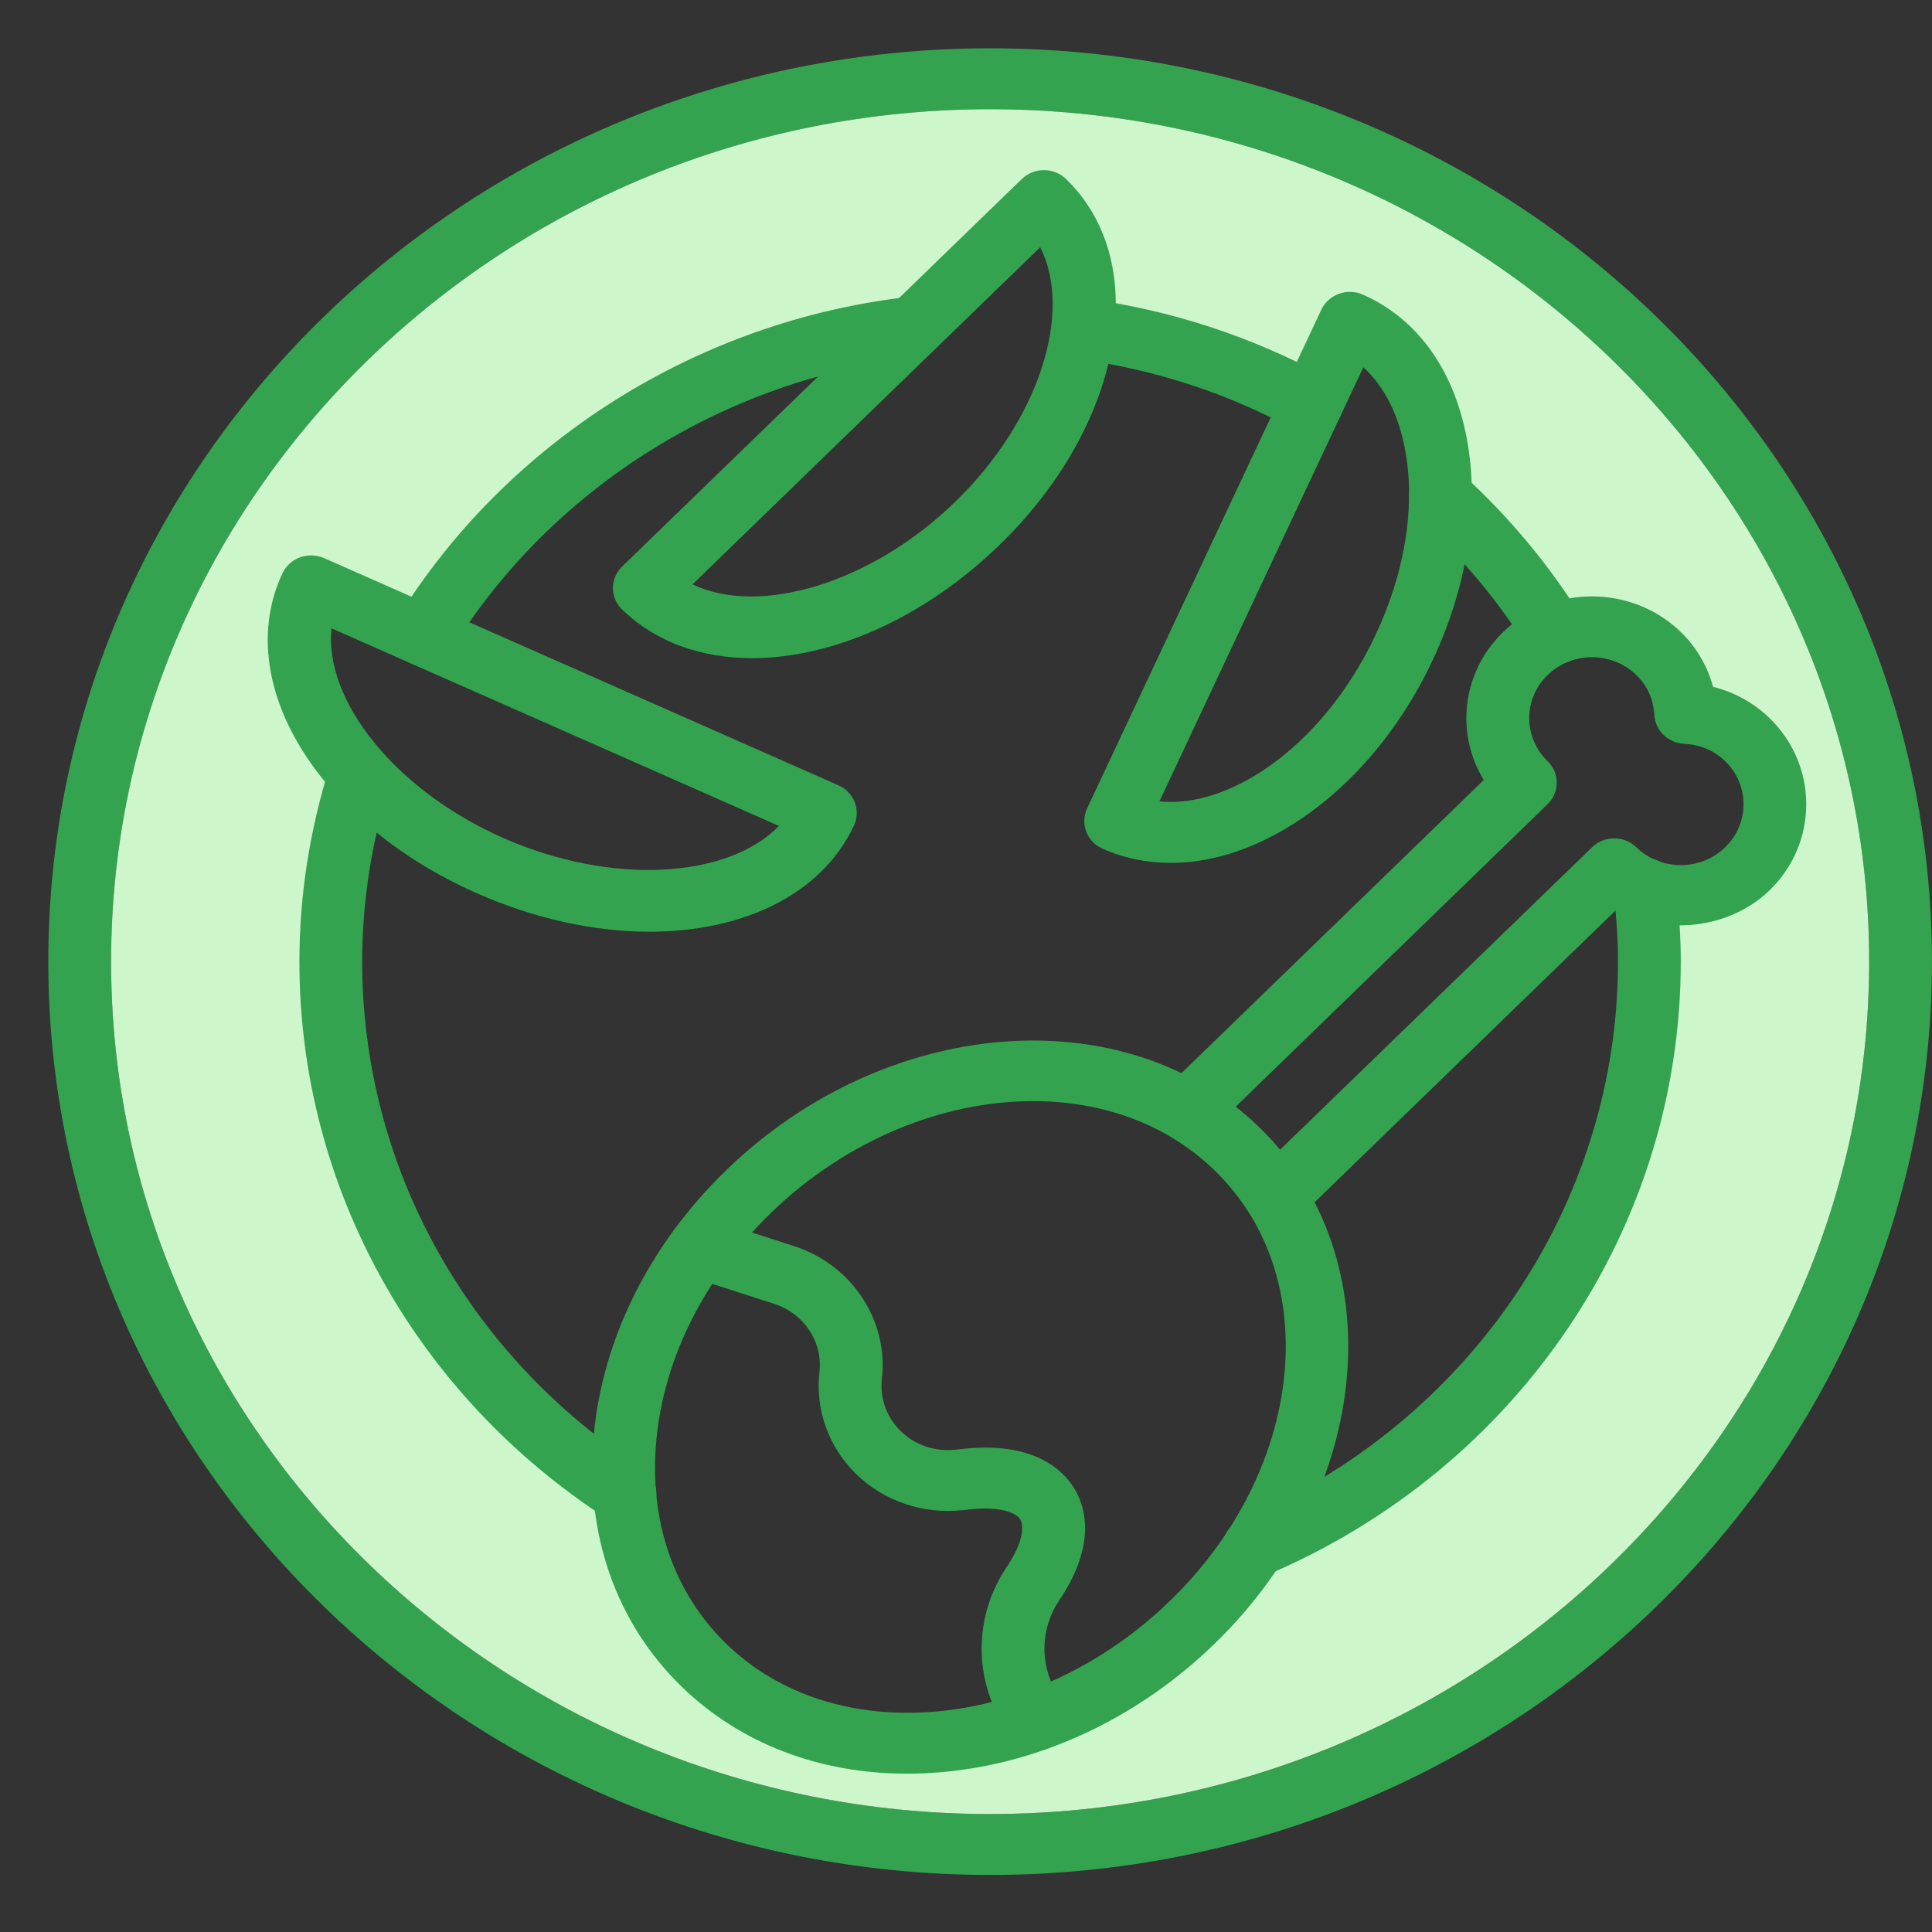 <svg width="32" height="32" viewBox="0 0 32 32" fill="none" xmlns="http://www.w3.org/2000/svg">
<rect x="0" y="0" width="32" height="32" fill="#333333" stroke="none"/>
<g clip-path="url(#clip0_26813_8439)">
<g clip-path="url(#clip1_26813_8439)">
<path fill-rule="evenodd" clip-rule="evenodd" d="M16.4 1.809C8.372 1.809 1.84 8.142 1.84 15.927C1.84 23.712 8.372 30.046 16.4 30.046C24.428 30.046 30.959 23.712 30.959 15.927C30.959 8.142 24.428 1.809 16.4 1.809ZM16.4 31.055C7.798 31.055 0.8 24.268 0.8 15.927C0.8 7.586 7.798 0.8 16.4 0.8C25.001 0.8 31.999 7.586 31.999 15.927C31.999 24.268 25.001 31.055 16.4 31.055Z" fill="#34A34F"/>
<path fill-rule="evenodd" clip-rule="evenodd" d="M1.84 15.927C1.84 8.142 8.371 1.809 16.399 1.809C24.428 1.809 30.959 8.142 30.959 15.927C30.959 23.712 24.428 30.046 16.399 30.046C8.371 30.046 1.84 23.712 1.84 15.927ZM16.076 4.673C16.515 4.142 16.964 3.6 17.2 3.6C17.476 3.6 17.543 4.125 17.611 4.652C17.677 5.163 17.743 5.677 18 5.714C19.314 5.903 20.551 6.32 21.667 6.923C21.86 7.027 22.056 6.629 22.248 6.24C22.438 5.854 22.624 5.476 22.8 5.6C23.007 5.746 23.202 6.452 23.39 7.137C23.561 7.759 23.728 8.364 23.895 8.519C24.585 9.16 25.186 9.888 25.68 10.685C26 10.4 26.8 10.4 27.2 10.8C27.253 10.854 27.332 10.927 27.427 11.016C28.041 11.591 29.356 12.822 29.2 13.6C29.054 14.328 28 15.2 27.128 14.8C27.176 15.194 27.2 15.594 27.2 16C27.2 20.134 24.682 23.713 21.045 25.388C20 26.8 16.862 28.8 15.2 28.8C12.982 28.8 10.4 26.8 10.4 24.644C7.508 22.776 5.6 19.598 5.6 16C5.6 15.13 5.712 14.285 5.921 13.476C5.989 13.216 5.756 12.568 5.518 11.906C5.255 11.176 4.986 10.429 5.106 10.162C5.244 9.854 5.75 9.997 6.265 10.143C6.767 10.284 7.278 10.429 7.467 10.162C9.172 7.749 11.904 6.06 15.052 5.681C15.265 5.655 15.666 5.169 16.076 4.673Z" fill="#CDF7CA"/>
<path fill-rule="evenodd" clip-rule="evenodd" d="M11.47 9.679C12.579 10.209 14.427 9.665 15.82 8.313C17.214 6.962 17.775 5.17 17.229 4.095L11.47 9.679ZM12.456 10.901C11.62 10.901 10.865 10.639 10.305 10.096C10.207 10.002 10.152 9.874 10.152 9.739C10.152 9.606 10.207 9.478 10.305 9.383L16.923 2.966C17.126 2.768 17.456 2.768 17.658 2.966C18.374 3.66 18.635 4.692 18.392 5.873C18.163 6.98 17.511 8.1 16.555 9.026C15.293 10.25 13.776 10.901 12.456 10.901Z" fill="#34A34F"/>
<path fill-rule="evenodd" clip-rule="evenodd" d="M19.204 13.273C19.687 13.323 20.232 13.178 20.781 12.848C21.597 12.357 22.309 11.527 22.785 10.514C23.261 9.5 23.439 8.435 23.285 7.516C23.182 6.898 22.937 6.405 22.581 6.083L19.204 13.273ZM19.392 14.292C18.999 14.292 18.619 14.215 18.263 14.058C18.002 13.942 17.887 13.643 18.006 13.39L21.885 5.13C22.005 4.877 22.313 4.764 22.574 4.88C23.496 5.287 24.113 6.165 24.311 7.355C24.498 8.469 24.291 9.739 23.731 10.931C23.171 12.125 22.318 13.109 21.329 13.704C20.681 14.095 20.02 14.292 19.392 14.292Z" fill="#34A34F"/>
<path fill-rule="evenodd" clip-rule="evenodd" d="M5.49 10.407C5.367 11.599 6.54 13.086 8.334 13.879C10.127 14.671 12.054 14.553 12.902 13.68L5.49 10.407ZM10.757 15.432C9.858 15.432 8.875 15.226 7.903 14.797C5.249 13.625 3.833 11.296 4.679 9.494C4.737 9.372 4.841 9.278 4.97 9.231C5.1 9.185 5.243 9.19 5.368 9.244L13.886 13.007C14.012 13.062 14.109 13.164 14.158 13.289C14.206 13.415 14.201 13.553 14.144 13.675C13.608 14.816 12.31 15.432 10.757 15.432Z" fill="#34A34F"/>
<path fill-rule="evenodd" clip-rule="evenodd" d="M17.111 18.238C15.627 18.238 14.024 18.872 12.764 20.095C11.671 21.154 10.999 22.489 10.871 23.854C10.746 25.183 11.158 26.38 12.029 27.226C12.899 28.07 14.129 28.468 15.506 28.348C16.913 28.224 18.289 27.572 19.382 26.512C21.612 24.35 21.942 21.151 20.117 19.382C19.324 18.613 18.252 18.238 17.111 18.238ZM15.025 29.378C13.569 29.378 12.261 28.877 11.293 27.939C10.2 26.879 9.682 25.395 9.835 23.762C9.985 22.163 10.764 20.607 12.029 19.382C14.663 16.826 18.622 16.506 20.852 18.669C23.082 20.832 22.753 24.67 20.117 27.226C18.854 28.452 17.249 29.207 15.6 29.352C15.406 29.369 15.215 29.378 15.025 29.378Z" fill="#34A34F"/>
<path fill-rule="evenodd" clip-rule="evenodd" d="M20.466 18.331C20.601 18.437 20.73 18.55 20.852 18.669C20.975 18.788 21.092 18.913 21.201 19.044L26.369 14.034C26.571 13.836 26.9 13.836 27.104 14.034C27.509 14.427 28.169 14.427 28.574 14.034C28.98 13.64 28.98 13.001 28.574 12.607C28.346 12.385 28.078 12.328 27.893 12.319C27.627 12.305 27.415 12.099 27.401 11.841C27.391 11.662 27.332 11.402 27.104 11.181C26.698 10.788 26.038 10.787 25.633 11.181C25.227 11.574 25.227 12.214 25.633 12.607C25.835 12.804 25.835 13.123 25.633 13.32L20.466 18.331ZM21.132 20.328C21.111 20.328 21.091 20.327 21.07 20.325C20.911 20.306 20.77 20.218 20.688 20.086C20.527 19.83 20.335 19.593 20.117 19.382C19.899 19.17 19.655 18.984 19.391 18.828C19.255 18.748 19.164 18.612 19.145 18.458C19.126 18.304 19.181 18.151 19.294 18.041L24.576 12.919C24.388 12.612 24.288 12.26 24.288 11.894C24.288 11.355 24.505 10.848 24.897 10.468C25.708 9.682 27.027 9.681 27.839 10.468C28.098 10.719 28.281 11.032 28.373 11.375C28.728 11.465 29.051 11.643 29.309 11.894C30.12 12.68 30.12 13.96 29.309 14.747C28.65 15.386 27.564 15.508 26.782 15.058L21.499 20.18C21.402 20.275 21.269 20.328 21.132 20.328Z" fill="#34A34F"/>
<path fill-rule="evenodd" clip-rule="evenodd" d="M17.165 28.994C16.982 28.994 16.806 28.9 16.71 28.735L16.581 28.509C16.12 27.704 16.156 26.726 16.674 25.955C16.949 25.545 16.966 25.272 16.896 25.163C16.827 25.055 16.57 24.947 16.068 25L15.933 25.014C15.287 25.081 14.648 24.867 14.186 24.42C13.725 23.971 13.501 23.354 13.573 22.725C13.63 22.23 13.318 21.756 12.829 21.598L11.423 21.144C11.151 21.056 11.004 20.77 11.095 20.506C11.186 20.242 11.478 20.098 11.752 20.187L13.158 20.642C14.108 20.948 14.718 21.872 14.607 22.836C14.57 23.16 14.685 23.477 14.922 23.707C15.159 23.937 15.489 24.047 15.819 24.012L15.953 23.998C17.112 23.871 17.597 24.343 17.782 24.635C17.967 24.926 18.183 25.557 17.545 26.505C17.238 26.962 17.217 27.543 17.49 28.02L17.62 28.245C17.759 28.489 17.668 28.796 17.417 28.931C17.337 28.974 17.251 28.994 17.165 28.994Z" fill="#34A34F"/>
<path fill-rule="evenodd" clip-rule="evenodd" d="M20.768 26.134C20.567 26.134 20.377 26.021 20.291 25.831C20.176 25.577 20.297 25.279 20.56 25.168C24.35 23.56 26.799 19.933 26.799 15.928C26.799 15.572 26.775 15.195 26.726 14.775C26.693 14.498 26.898 14.248 27.183 14.216C27.469 14.179 27.726 14.384 27.758 14.66C27.812 15.119 27.839 15.534 27.839 15.928C27.839 20.334 25.145 24.324 20.976 26.091C20.909 26.121 20.838 26.134 20.768 26.134Z" fill="#34A34F"/>
<path fill-rule="evenodd" clip-rule="evenodd" d="M25.763 11.005C25.587 11.005 25.414 10.917 25.317 10.76C24.828 9.967 24.216 9.233 23.5 8.58C23.291 8.39 23.282 8.07 23.478 7.867C23.675 7.664 24.004 7.655 24.214 7.846C24.999 8.563 25.67 9.369 26.209 10.242C26.357 10.481 26.276 10.79 26.03 10.934C25.947 10.982 25.854 11.005 25.763 11.005Z" fill="#34A34F"/>
<path fill-rule="evenodd" clip-rule="evenodd" d="M10.352 25.247C10.253 25.247 10.153 25.219 10.064 25.162C6.868 23.096 4.959 19.645 4.959 15.928C4.959 14.833 5.13 13.738 5.467 12.674C5.552 12.408 5.839 12.258 6.117 12.34C6.392 12.421 6.546 12.704 6.462 12.97C6.155 13.938 5.999 14.933 5.999 15.928C5.999 19.306 7.735 22.445 10.641 24.323C10.88 24.478 10.944 24.791 10.785 25.023C10.685 25.168 10.52 25.247 10.352 25.247Z" fill="#34A34F"/>
<path fill-rule="evenodd" clip-rule="evenodd" d="M7.014 11.03C6.923 11.03 6.831 11.008 6.748 10.959C6.502 10.816 6.421 10.507 6.568 10.268C8.385 7.31 11.564 5.309 15.071 4.915C15.359 4.883 15.615 5.081 15.648 5.357C15.681 5.634 15.476 5.884 15.191 5.916C12.003 6.275 9.114 8.094 7.461 10.784C7.364 10.942 7.191 11.03 7.014 11.03Z" fill="#34A34F"/>
<path fill-rule="evenodd" clip-rule="evenodd" d="M21.723 7.195C21.637 7.195 21.549 7.174 21.469 7.131C20.349 6.519 19.134 6.121 17.86 5.946C17.576 5.906 17.378 5.651 17.419 5.376C17.459 5.101 17.722 4.911 18.007 4.947C19.409 5.14 20.745 5.579 21.978 6.251C22.229 6.388 22.318 6.695 22.177 6.938C22.081 7.102 21.905 7.195 21.723 7.195Z" fill="#34A34F"/>
</g>
</g>
<defs>
<clipPath id="clip0_26813_8439">
<rect width="32" height="32" fill="white"/>
</clipPath>
<clipPath id="clip1_26813_8439">
<rect width="31.199" height="30.255" fill="white" transform="translate(0.8 0.8)"/>
</clipPath>
</defs>
</svg>
